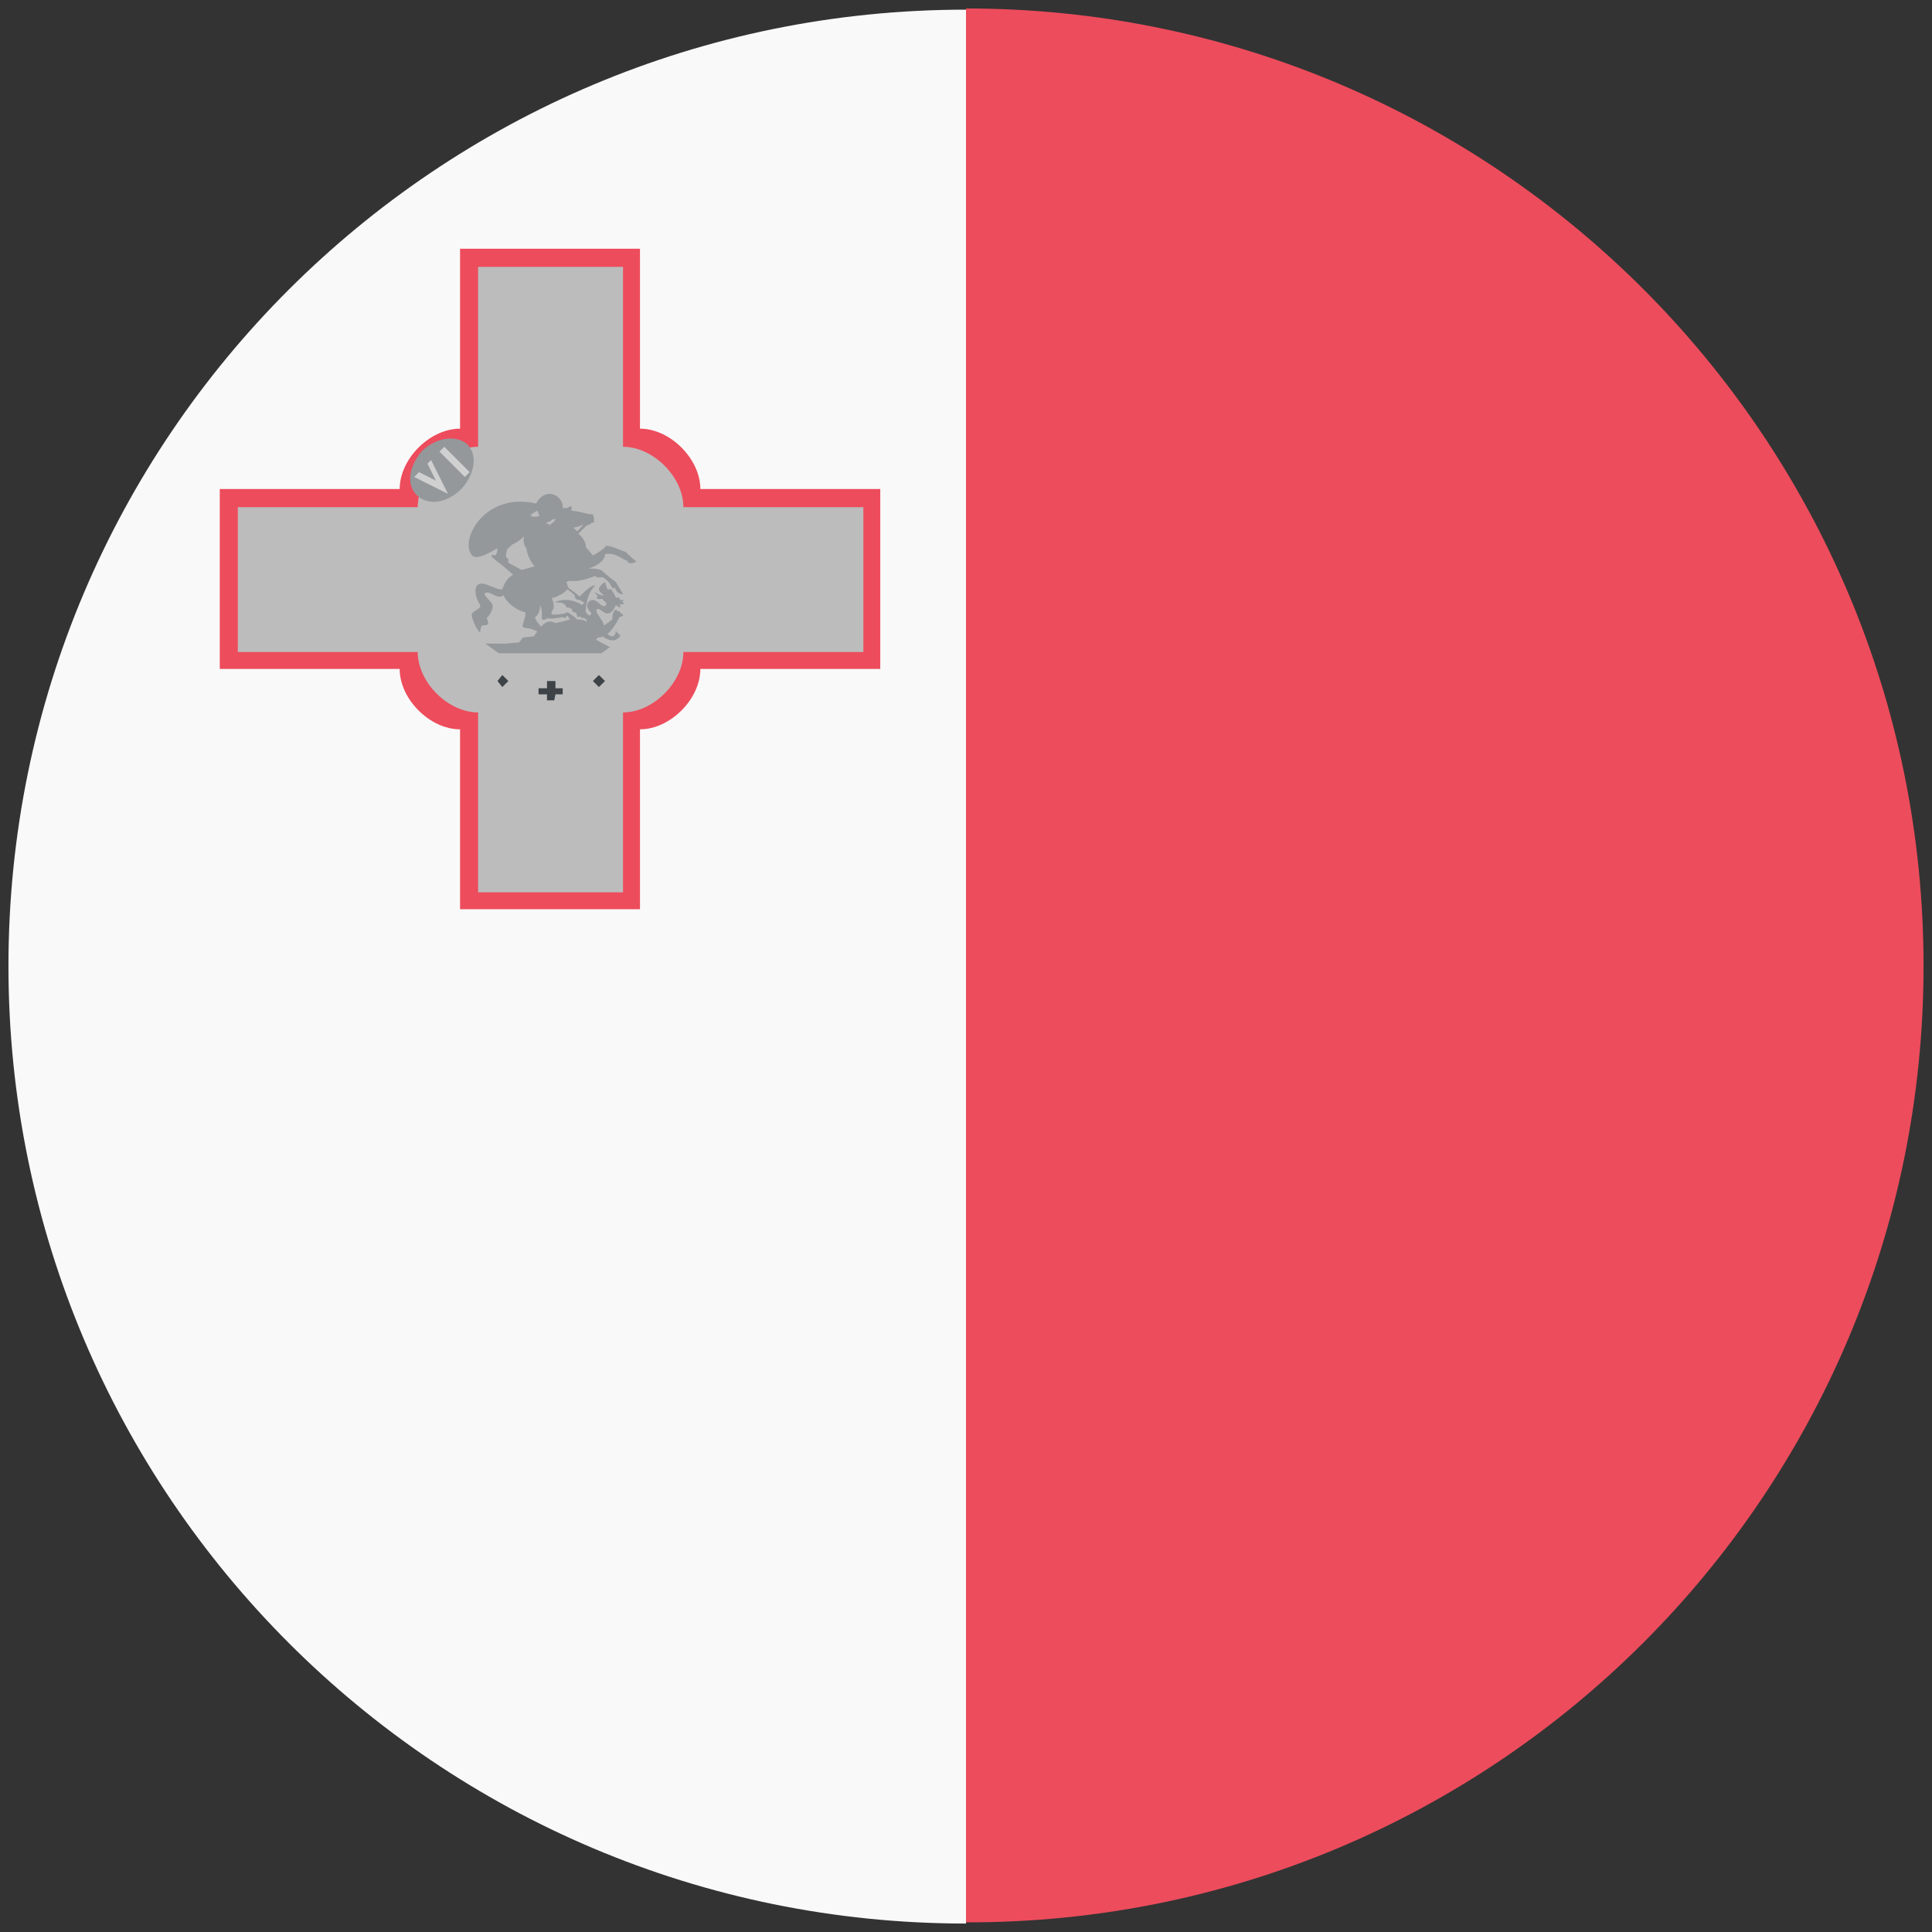 <svg width="32" height="32" viewBox="0 0 32 32" fill="none" xmlns="http://www.w3.org/2000/svg">
<rect x="0" y="0" width="32" height="32" fill="#333333" stroke="none"/>
<path d="M0.14 16C0.14 24.76 7.24 31.86 16 31.86V0.16C7.24 0.16 0.14 7.24 0.14 16Z" fill="#F9F9F9"/>
<path d="M31.86 16C31.86 7.24 24.76 0.14 16 0.14V31.84C24.76 31.86 31.86 24.76 31.86 16Z" fill="#ED4C5C"/>
<path d="M3.64 8.1V11.08H6.62C6.62 11.58 7.12 12.08 7.62 12.08V15.06H10.6V12.08C11.1 12.08 11.6 11.58 11.6 11.08H14.58V8.1H11.6C11.6 7.6 11.1 7.1 10.6 7.1V4.12H7.62V7.1C7.12 7.1 6.62 7.6 6.62 8.1H3.64Z" fill="#ED4C5C"/>
<path d="M3.939 8.4V10.8H6.919C6.919 11.3 7.419 11.8 7.919 11.8V14.78H10.319V11.8C10.819 11.8 11.319 11.3 11.319 10.8H14.3V8.4H11.319C11.319 7.9 10.819 7.4 10.319 7.4V4.42H7.919V7.4C7.419 7.4 6.919 7.9 6.919 8.4H3.939Z" fill="#BCBCBC"/>
<path d="M7.74 7.36C7.92 7.54 7.86 7.86 7.64 8.1C7.4 8.34 7.08 8.38 6.9 8.2C6.72 8.02 6.78 7.7 7 7.46C7.24 7.24 7.56 7.2 7.74 7.36Z" fill="#94989B"/>
<path d="M6.86 7.9L6.94 7.82L7.22 7.96L7.08 7.68L7.14 7.62L7.42 8.18L6.86 7.9Z" fill="#D0D0D0"/>
<path d="M7.279 7.48L7.359 7.4L7.779 7.82L7.699 7.9L7.279 7.48Z" fill="#D0D0D0"/>
<path d="M8.32 11.18L8.42 11.28L8.32 11.38L8.24 11.28L8.32 11.18Z" fill="#3E4347"/>
<path d="M9.92 11.18L10.02 11.28L9.92 11.38L9.82 11.28L9.92 11.18Z" fill="#3E4347"/>
<path d="M9.06 11.28V11.4H8.92V11.5H9.06V11.6H9.18L9.2 11.5H9.32V11.4H9.2V11.28H9.06Z" fill="#3E4347"/>
<path d="M9.52 9.86C9.52 9.88 9.52 9.9 9.54 9.92C9.56 9.94 9.62 9.94 9.62 9.94C9.62 9.96 9.64 9.96 9.68 9.98C9.66 10 9.64 10.02 9.64 10.02C9.52 9.94 9.34 9.9 9.18 9.98C9.38 9.96 9.38 10.06 9.38 10.06C9.38 10.06 9.5 10.06 9.48 10.14C9.56 10.12 9.56 10.22 9.56 10.22C9.56 10.22 9.62 10.2 9.64 10.24C9.68 10.22 9.72 10.26 9.72 10.3C9.66 10.26 9.62 10.26 9.56 10.26C9.52 10.22 9.44 10.16 9.4 10.14C9.34 10.18 9.18 10.18 9.16 10.18C9.12 10.18 9.14 10.14 9.14 10.12C9.2 10.08 9.16 9.96 9.14 9.9C9.16 9.9 9.2 9.9 9.26 9.86C9.32 9.84 9.36 9.8 9.4 9.76C9.42 9.78 9.48 9.82 9.52 9.86ZM8.86 10.22C8.92 10.2 8.96 10.06 8.94 10.02C9 10.1 8.96 10.22 8.98 10.26C9.02 10.28 9.06 10.24 9.06 10.24C9.16 10.26 9.32 10.22 9.32 10.22C9.4 10.26 9.36 10.2 9.4 10.2C9.42 10.22 9.42 10.24 9.44 10.26C9.38 10.28 9.3 10.3 9.2 10.32C9.08 10.26 9.02 10.32 8.96 10.38C8.92 10.32 8.88 10.3 8.86 10.22ZM8.42 9.32L8.38 9.28C8.38 9.28 8.4 9.32 8.42 9.32C8.42 9.3 8.42 9.28 8.42 9.26C8.42 9.26 8.38 9.24 8.38 9.2C8.38 9.16 8.4 9.1 8.4 9.1C8.4 9.1 8.44 9.06 8.48 9.02C8.62 8.96 8.68 8.88 8.68 8.88C8.66 8.96 8.68 9.04 8.72 9.08C8.72 9.16 8.8 9.34 8.86 9.38C8.78 9.4 8.72 9.42 8.64 9.44L8.42 9.32ZM8.9 8.46C8.92 8.5 8.92 8.52 8.94 8.54C8.92 8.54 8.9 8.56 8.9 8.56C8.9 8.56 8.9 8.56 8.88 8.56C8.86 8.56 8.86 8.56 8.84 8.56C8.82 8.56 8.8 8.54 8.78 8.54C8.82 8.5 8.86 8.48 8.9 8.46ZM9.18 8.64L9.12 8.68V8.7L9.04 8.66C9.04 8.66 9.06 8.66 9.08 8.64C9.1 8.66 9.14 8.6 9.16 8.6C9.18 8.6 9.2 8.6 9.2 8.6C9.2 8.6 9.2 8.6 9.2 8.58C9.2 8.58 9.22 8.58 9.22 8.56L9.18 8.64ZM9.66 8.68C9.68 8.7 9.68 8.68 9.66 8.68C9.64 8.72 9.6 8.76 9.56 8.8C9.52 8.76 9.5 8.74 9.5 8.74C9.5 8.74 9.62 8.72 9.66 8.68ZM10.12 9.88C10.12 9.88 10.14 9.88 10.12 9.88C10.14 9.88 10.12 9.88 10.12 9.88ZM10.021 9.18C10.2 9.14 10.32 9.28 10.38 9.28C10.421 9.38 10.54 9.3 10.54 9.3C10.54 9.3 10.441 9.22 10.361 9.14C10.28 9.12 10.14 9.04 10.04 9.04C9.98 9.12 9.82 9.2 9.82 9.2C9.82 9.2 9.74 9.1 9.7 9.06C9.72 9.02 9.66 8.9 9.58 8.84C9.64 8.78 9.68 8.74 9.72 8.7C9.76 8.7 9.78 8.68 9.8 8.66C9.8 8.66 9.84 8.66 9.84 8.64C9.84 8.6 9.84 8.58 9.82 8.52C9.72 8.52 9.58 8.46 9.46 8.46C9.48 8.42 9.46 8.38 9.46 8.38C9.46 8.38 9.42 8.4 9.38 8.42C9.36 8.4 9.32 8.42 9.32 8.42V8.4C9.32 8.28 9.22 8.18 9.1 8.18C9 8.18 8.92 8.26 8.88 8.34C8.02 8.14 7.6 8.96 7.82 9.2C7.9 9.28 8.1 9.16 8.24 9.08C8.24 9.14 8.22 9.18 8.22 9.18C8.22 9.18 8.22 9.18 8.2 9.2C8.18 9.2 8.14 9.18 8.14 9.2C8.12 9.22 8.34 9.38 8.34 9.38L8.5 9.52C8.42 9.56 8.36 9.64 8.32 9.76C8.22 9.78 8.02 9.62 7.92 9.68C7.84 9.74 7.88 9.9 7.94 10C8 10.08 7.86 10.1 7.82 10.16C7.78 10.2 7.92 10.48 7.96 10.48C7.94 10.44 7.98 10.36 7.98 10.36C7.98 10.36 8.06 10.36 8.08 10.34C8.1 10.3 8.06 10.24 8.06 10.24C8.06 10.24 8.16 10.14 8.16 10.04C8.16 9.96 7.98 9.86 8.04 9.82C8.12 9.78 8.24 9.94 8.34 9.86C8.4 10 8.58 10.12 8.7 10.14C8.72 10.22 8.64 10.34 8.66 10.38C8.68 10.42 8.76 10.38 8.9 10.46C8.88 10.48 8.86 10.52 8.84 10.54L8.66 10.56L8.6 10.64L8.38 10.66H8.04L8.26 10.82H9.96L10.101 10.72L9.88 10.6H9.86C9.88 10.6 9.9 10.56 9.9 10.56C9.9 10.56 9.96 10.56 9.98 10.54C10.2 10.7 10.28 10.52 10.28 10.52C10.28 10.52 10.241 10.52 10.241 10.48C10.22 10.5 10.2 10.44 10.2 10.44C10.2 10.44 10.2 10.54 10.14 10.54C10.12 10.54 10.081 10.52 10.06 10.5C10.14 10.44 10.22 10.3 10.22 10.3L10.261 10.22L10.32 10.2C10.32 10.2 10.32 10.16 10.28 10.16C10.28 10.14 10.261 10.12 10.22 10.12C10.22 10.1 10.2 10.1 10.2 10.1C10.14 10.12 10.14 10.26 10.14 10.26C10.14 10.26 10.04 10.34 10.001 10.36C10.001 10.28 9.86 10.16 9.88 10.1C9.92 10.04 10.001 10.18 10.081 10.16C10.14 10.14 10.181 10.08 10.2 10.02C10.241 10.06 10.28 10.06 10.28 10.06C10.28 10.06 10.28 10.04 10.261 10C10.28 10.02 10.341 10 10.341 10C10.341 10 10.32 9.98 10.3 9.96C10.32 9.96 10.341 9.94 10.341 9.94C10.341 9.94 10.28 9.94 10.261 9.94C10.28 9.94 10.261 9.9 10.261 9.9C10.261 9.9 10.241 9.9 10.2 9.9C10.181 9.84 10.12 9.76 10.12 9.76H10.06L10.021 9.64C10.021 9.64 9.92 9.7 9.92 9.76C9.92 9.8 9.98 9.84 10.001 9.86C9.96 9.88 9.84 9.8 9.84 9.8C9.84 9.8 9.88 9.86 9.92 9.88C9.9 9.88 9.9 9.88 9.88 9.88C9.88 9.94 9.94 9.92 9.98 9.92C10.001 9.96 10.04 9.98 10.04 9.98C10.04 9.98 10.06 10.04 10.001 10.04C9.94 10.04 9.86 9.88 9.76 9.96C9.66 10.04 9.8 10.16 9.8 10.16C9.8 10.16 9.78 10.18 9.76 10.2C9.74 10.18 9.72 10.16 9.7 10.14C9.7 10.02 9.74 9.8 9.86 9.7C9.8 9.68 9.68 9.8 9.6 9.88C9.54 9.82 9.44 9.76 9.42 9.74C9.4 9.72 9.4 9.68 9.38 9.64C9.4 9.64 9.42 9.62 9.44 9.62C9.6 9.64 9.74 9.58 9.86 9.54C9.9 9.58 9.92 9.56 9.98 9.56C10.14 9.64 10.14 9.82 10.181 9.72C10.22 9.86 10.32 9.84 10.32 9.84L10.2 9.64C10.2 9.64 10.06 9.54 9.98 9.46C9.9 9.4 9.74 9.42 9.74 9.42C9.74 9.42 10.021 9.34 10.021 9.18Z" fill="#94989B"/>
</svg>
